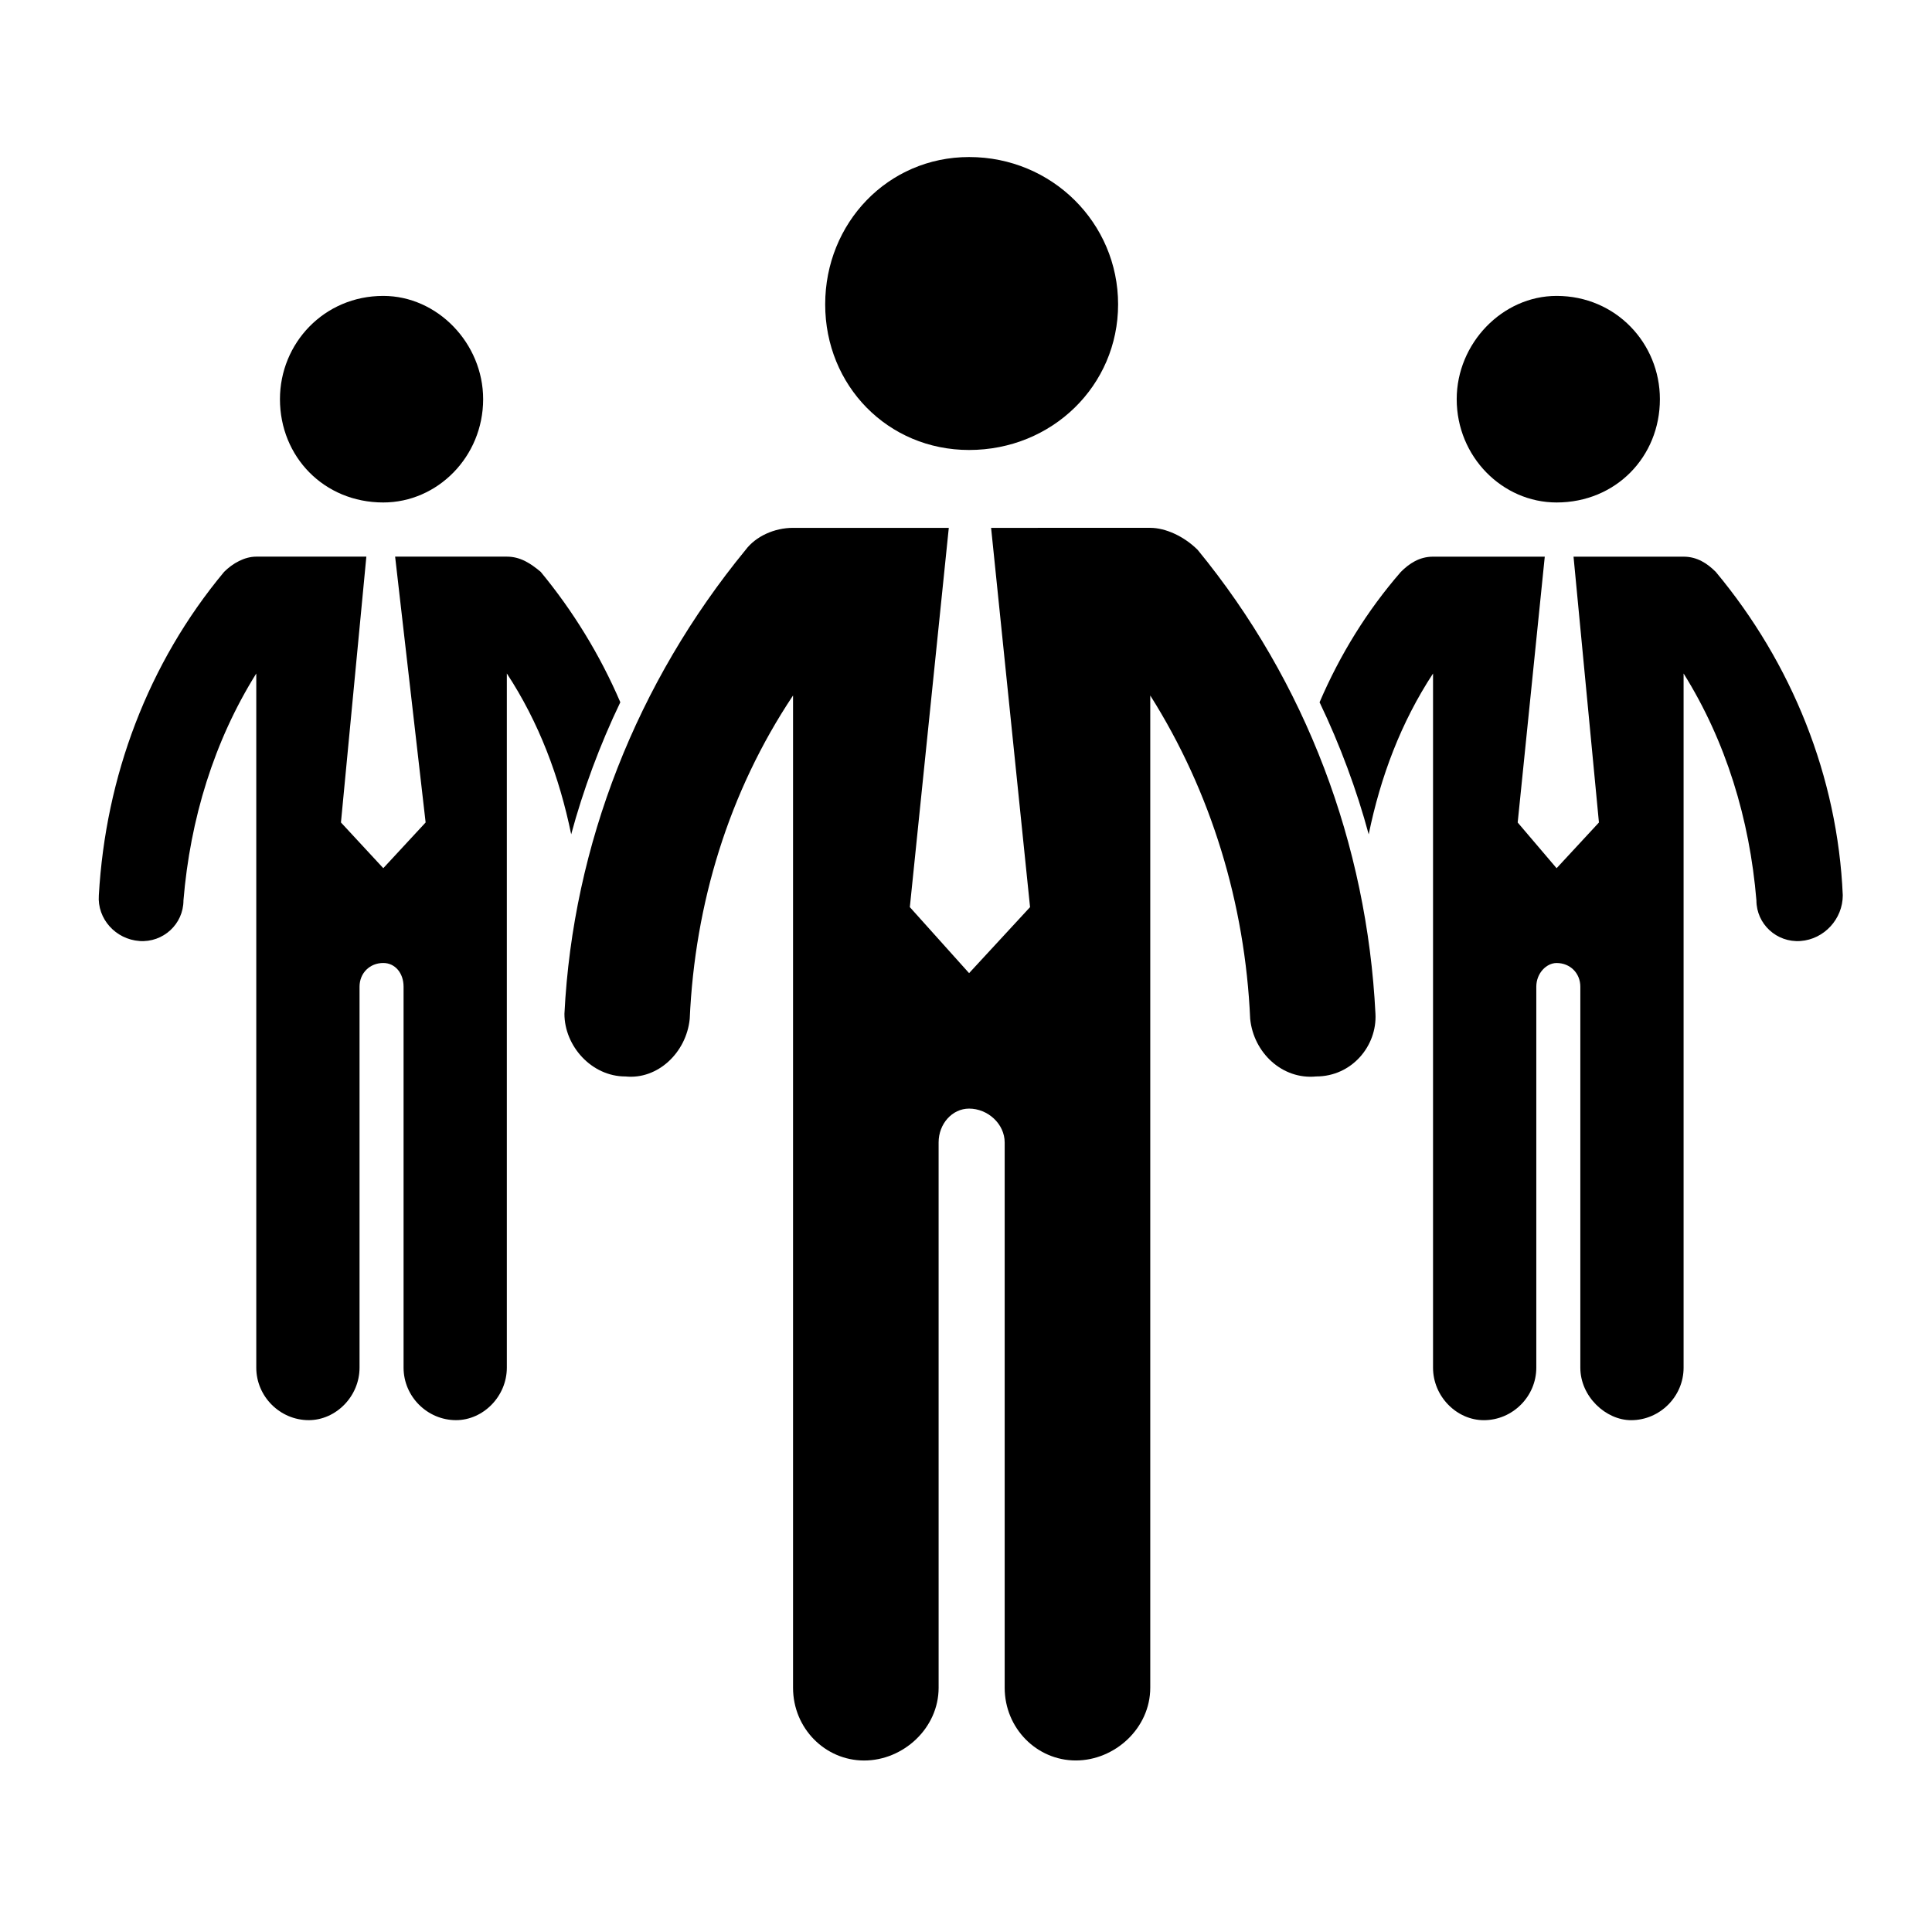 <?xml version="1.0" encoding="UTF-8"?>
<!-- Uploaded to: ICON Repo, www.iconrepo.com, Generator: ICON Repo Mixer Tools -->
<svg fill="#000000" width="800px" height="800px" version="1.1" viewBox="144 144 512 512" xmlns="http://www.w3.org/2000/svg">
 <g>
  <path d="m309.73 429.27c8.531 0.898 16.156-6.281 17.055-15.254 1.352-30.512 10.324-60.129 27.379-85.703v262.95c0 10.77 8.52 19.289 18.844 19.289 10.324 0 19.738-8.52 19.738-19.289l-0.004-144.5c0-4.934 3.594-8.973 8.082-8.973 4.938 0 9.426 4.047 9.426 8.973v144.49c0 10.77 8.52 19.289 18.844 19.289 10.324 0 19.738-8.52 19.738-19.289v-262.94c16.156 25.574 25.129 55.191 26.48 85.703 0.898 8.973 8.52 16.152 17.496 15.254 9.426 0 16.156-8.082 15.703-16.602-2.242-44.875-18.391-87.949-47.117-122.95-3.594-3.586-8.52-5.836-12.566-5.836l-42.176 0.004 10.324 100.51-16.156 17.496-15.703-17.496 10.324-100.51h-41.285c-4.938 0-9.871 2.242-12.566 5.836-28.711 35-45.766 78.074-48.008 122.95 0 8.523 7.176 16.602 16.148 16.602z"/>
  <path d="m400.82 263.25c21.992 0 39.488-17.055 39.488-38.594s-17.496-39.039-39.488-39.039c-21.539 0-38.137 17.504-38.137 39.039-0.004 21.539 16.598 38.594 38.137 38.594z"/>
  <path d="m523.77 322.48v183.97c0 7.629 6.277 13.914 13.461 13.914 7.629 0 13.906-6.289 13.906-13.914v-100.96c0-3.586 2.695-6.281 5.379-6.281 3.594 0 6.289 2.691 6.289 6.281v100.96c0 7.629 6.731 13.914 13.461 13.914 7.629 0 13.906-6.289 13.906-13.914v-183.97c11.219 17.945 17.508 38.594 19.297 60.129 0 6.281 5.379 11.219 11.668 10.77 6.277-0.449 11.219-5.836 11.219-12.117-1.352-31.406-13.461-61.477-33.656-85.703-2.242-2.242-4.938-4.035-8.531-4.035h-29.164l6.731 70.449-11.219 12.113-10.312-12.113 7.176-70.449h-29.609c-3.594 0-6.289 1.793-8.531 4.035-8.973 10.324-16.148 21.984-21.539 34.551 5.391 11.219 9.879 23.332 13.02 35 3.141-15.258 8.52-29.613 17.051-42.629z"/>
  <path d="m556.51 277.16c15.703 0 27.379-12.117 27.379-27.371 0-14.809-11.668-27.371-27.379-27.371-14.359 0-26.469 12.566-26.469 27.371 0 15.254 12.117 27.371 26.469 27.371z"/>
  <path d="m180.95 393.38c6.289 0.449 11.668-4.488 11.668-10.77 1.789-21.539 8.082-42.18 19.297-60.129v183.96c0 7.629 6.277 13.914 13.906 13.914 7.184 0 13.461-6.289 13.461-13.914v-100.96c0-3.586 2.695-6.281 6.289-6.281 3.141 0 5.379 2.691 5.379 6.281v100.96c0 7.629 6.277 13.914 13.906 13.914 7.184 0 13.461-6.289 13.461-13.914v-183.97c8.531 13.012 13.914 27.371 17.055 42.629 3.141-11.664 7.629-23.781 13.02-35-5.391-12.566-12.566-24.227-21.098-34.551-2.684-2.242-5.379-4.035-8.973-4.035h-29.609l8.082 70.449-11.219 12.113-11.219-12.113 6.731-70.449h-29.164c-3.148 0-6.289 1.793-8.531 4.035-20.191 24.234-31.406 54.297-33.199 85.703-0.457 6.281 4.481 11.668 10.758 12.121z"/>
  <path d="m245.57 277.16c14.359 0 26.469-12.117 26.469-27.371 0-14.809-12.113-27.371-26.469-27.371-15.703 0-27.379 12.566-27.379 27.371 0.004 15.254 11.672 27.371 27.379 27.371z"/>
 </g>
</svg>